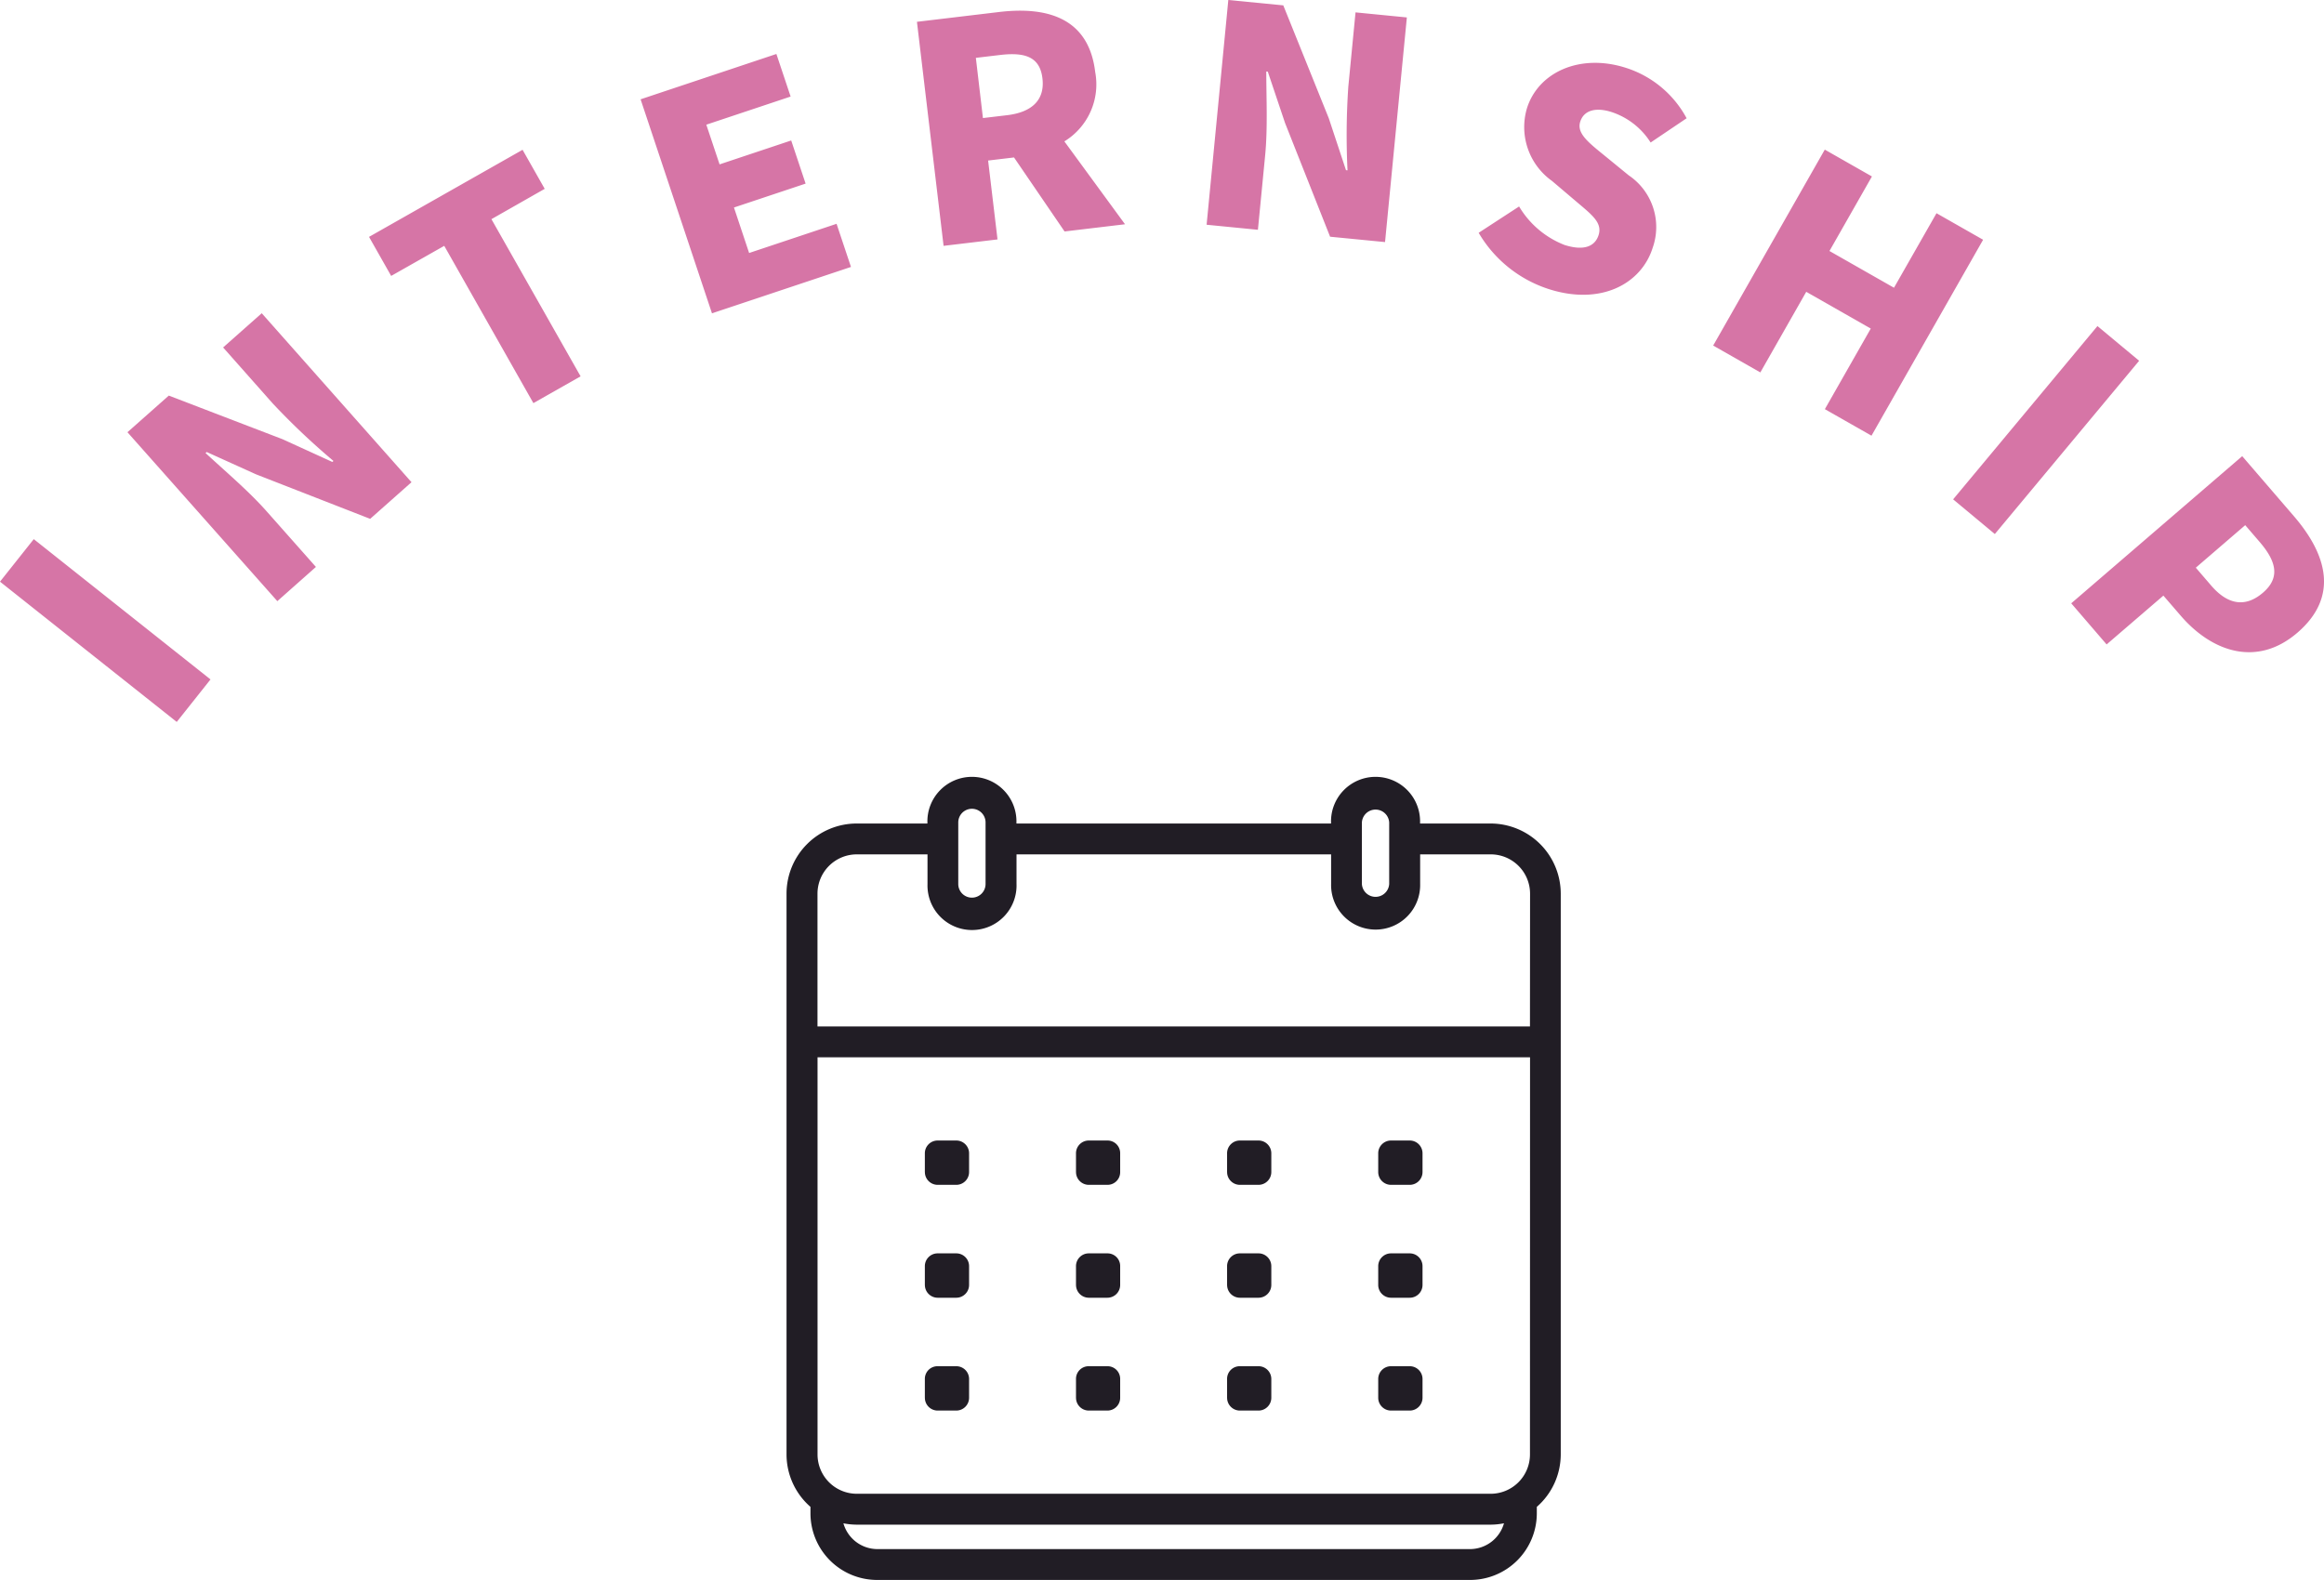 <svg xmlns="http://www.w3.org/2000/svg" viewBox="0 0 91.952 62.525"><path d="M0 23.019l1.336-1.683 6.993 5.552-1.336 1.682zm5.043-5.914l1.636-1.45 4.5 1.726 1.97.9.045-.039a28.114 28.114 0 01-2.407-2.28L8.828 13.75l1.528-1.354 5.926 6.687-1.636 1.45-4.514-1.761-1.954-.884-.045.04c.733.682 1.68 1.479 2.4 2.288l1.967 2.22-1.527 1.354zm12.534-7.376l-2.1 1.19-.876-1.545 6.075-3.446.876 1.545-2.108 1.2 3.528 6.22-1.868 1.06zm7.769-5.799l5.373-1.794.563 1.685-3.336 1.113.525 1.571 2.834-.946.57 1.707-2.835.946.6 1.8 3.46-1.155.57 1.707-5.5 1.835zm16.775 5.23l-2-2.929-1.025.122.372 3.122-2.134.254L36.28.863l3.253-.388c1.9-.225 3.545.231 3.8 2.376a2.644 2.644 0 01-1.22 2.744l2.4 3.28zm-3.23-4.488l.954-.113c1.013-.121 1.5-.625 1.4-1.46s-.668-1.044-1.68-.923l-.954.113zM48.6 0l2.175.212 1.8 4.467.681 2.056.06.006a28.213 28.213 0 01.032-3.313L53.633.49l2.031.2-.863 8.89-2.174-.212-1.782-4.5-.683-2.032-.06-.006c0 1 .06 2.237-.044 3.312l-.287 2.952-2.03-.2zm9.905 9.213l1.6-1.042a3.612 3.612 0 001.8 1.524c.755.24 1.2.065 1.346-.393.155-.492-.264-.8-.9-1.34l-.942-.8a2.616 2.616 0 01-.992-2.882c.453-1.43 2.1-2.17 3.9-1.6a4.157 4.157 0 012.416 2l-1.424.96a2.901 2.901 0 00-1.545-1.206c-.63-.2-1.1-.07-1.242.388s.332.822.993 1.359l.93.76a2.467 2.467 0 01.945 2.866c-.448 1.419-2.033 2.29-4.093 1.639a4.993 4.993 0 01-2.792-2.233zM72.2 5.921l1.865 1.062-1.68 2.95 2.553 1.454 1.682-2.949 1.844 1.05-4.416 7.754-1.845-1.05 1.816-3.189-2.553-1.455-1.816 3.19-1.866-1.063zm10.788 6.983l1.65 1.373-5.71 6.857-1.65-1.373zm5.728 5.148l2.043 2.373c1.285 1.492 1.813 3.173.14 4.614-1.61 1.385-3.392.75-4.62-.678l-.682-.79-2.246 1.932-1.4-1.627zm-1.226 5.123c.681.792 1.383.853 2.046.281.683-.587.543-1.227-.13-2.009l-.571-.664-1.955 1.683z" fill="#d675a6"/><path d="M58.98 32.59h-2.793v-.043a1.762 1.762 0 10-3.523 0v.043H40.217v-.043a1.762 1.762 0 10-3.523 0v.043h-2.8a2.778 2.778 0 00-2.774 2.775V57.56a2.756 2.756 0 00.947 2.073v.256a2.638 2.638 0 002.636 2.636H58.17a2.639 2.639 0 002.636-2.636v-.256a2.761 2.761 0 00.947-2.073V35.365a2.779 2.779 0 00-2.773-2.775zm-5.095-.043a.541.541 0 011.08 0v2.437a.541.541 0 01-1.08 0zm-15.97 0a.54.54 0 011.08 0v2.437a.54.54 0 11-1.08 0zm20.258 28.757H34.706a1.4 1.4 0 01-1.335-1.02 2.79 2.79 0 00.526.053H58.98a2.741 2.741 0 00.527-.054 1.4 1.4 0 01-1.332 1.021zm2.362-3.744a1.557 1.557 0 01-1.556 1.555H33.9a1.556 1.556 0 01-1.553-1.555V41.842h28.191zm0-16.94h-28.19v-5.255a1.556 1.556 0 011.553-1.554h2.8v1.173a1.762 1.762 0 103.522 0v-1.173h12.447v1.173a1.762 1.762 0 103.523 0v-1.173h2.793a1.557 1.557 0 011.556 1.554zm-11.984 5.763v-.741a.506.506 0 01.5-.507h.744a.507.507 0 01.506.507v.741a.507.507 0 01-.506.506h-.744a.506.506 0 01-.499-.506zm0 4.467v-.743a.506.506 0 01.5-.506h.744a.507.507 0 01.506.506v.743a.507.507 0 01-.506.507h-.744a.507.507 0 01-.499-.507zm5.98 0v-.743a.507.507 0 01.505-.506h.742a.507.507 0 01.506.506v.743a.507.507 0 01-.506.507h-.742a.507.507 0 01-.505-.507zm0-4.467v-.741a.507.507 0 01.505-.507h.742a.507.507 0 01.506.507v.741a.507.507 0 01-.506.506h-.742a.507.507 0 01-.505-.506zm0 8.933v-.744a.506.506 0 01.505-.505h.742a.506.506 0 01.506.505v.744a.507.507 0 01-.506.506h-.742a.507.507 0 01-.505-.506zm-11.958-8.933v-.74a.506.506 0 01.5-.508h.742a.5.5 0 01.506.494v.754a.5.5 0 01-.493.506h-.755a.506.506 0 01-.499-.506zm-5.98 4.467v-.743a.506.506 0 01.5-.506h.744a.506.506 0 01.506.506v.743a.507.507 0 01-.506.507h-.744a.507.507 0 01-.499-.507zm0 4.466v-.744a.5.5 0 01.495-.505h.75a.505.505 0 01.505.505v.744a.507.507 0 01-.506.506h-.744a.506.506 0 01-.499-.506zm5.98-4.466v-.743a.506.506 0 01.5-.506h.742a.5.5 0 01.506.494v.755a.506.506 0 01-.505.507h-.743a.507.507 0 01-.499-.507zm5.978 4.466v-.744a.5.5 0 01.495-.505h.75a.506.506 0 01.505.505v.744a.507.507 0 01-.506.506h-.744a.506.506 0 01-.499-.506zm-11.958-8.933v-.74a.506.506 0 01.5-.508h.744a.506.506 0 01.506.506v.742a.506.506 0 01-.506.506h-.744a.506.506 0 01-.499-.506zm5.98 8.933v-.744a.5.5 0 01.496-.505h.746a.5.5 0 01.506.495v.754a.505.505 0 01-.504.506h-.744a.506.506 0 01-.499-.506z" fill="#211d25"/></svg>